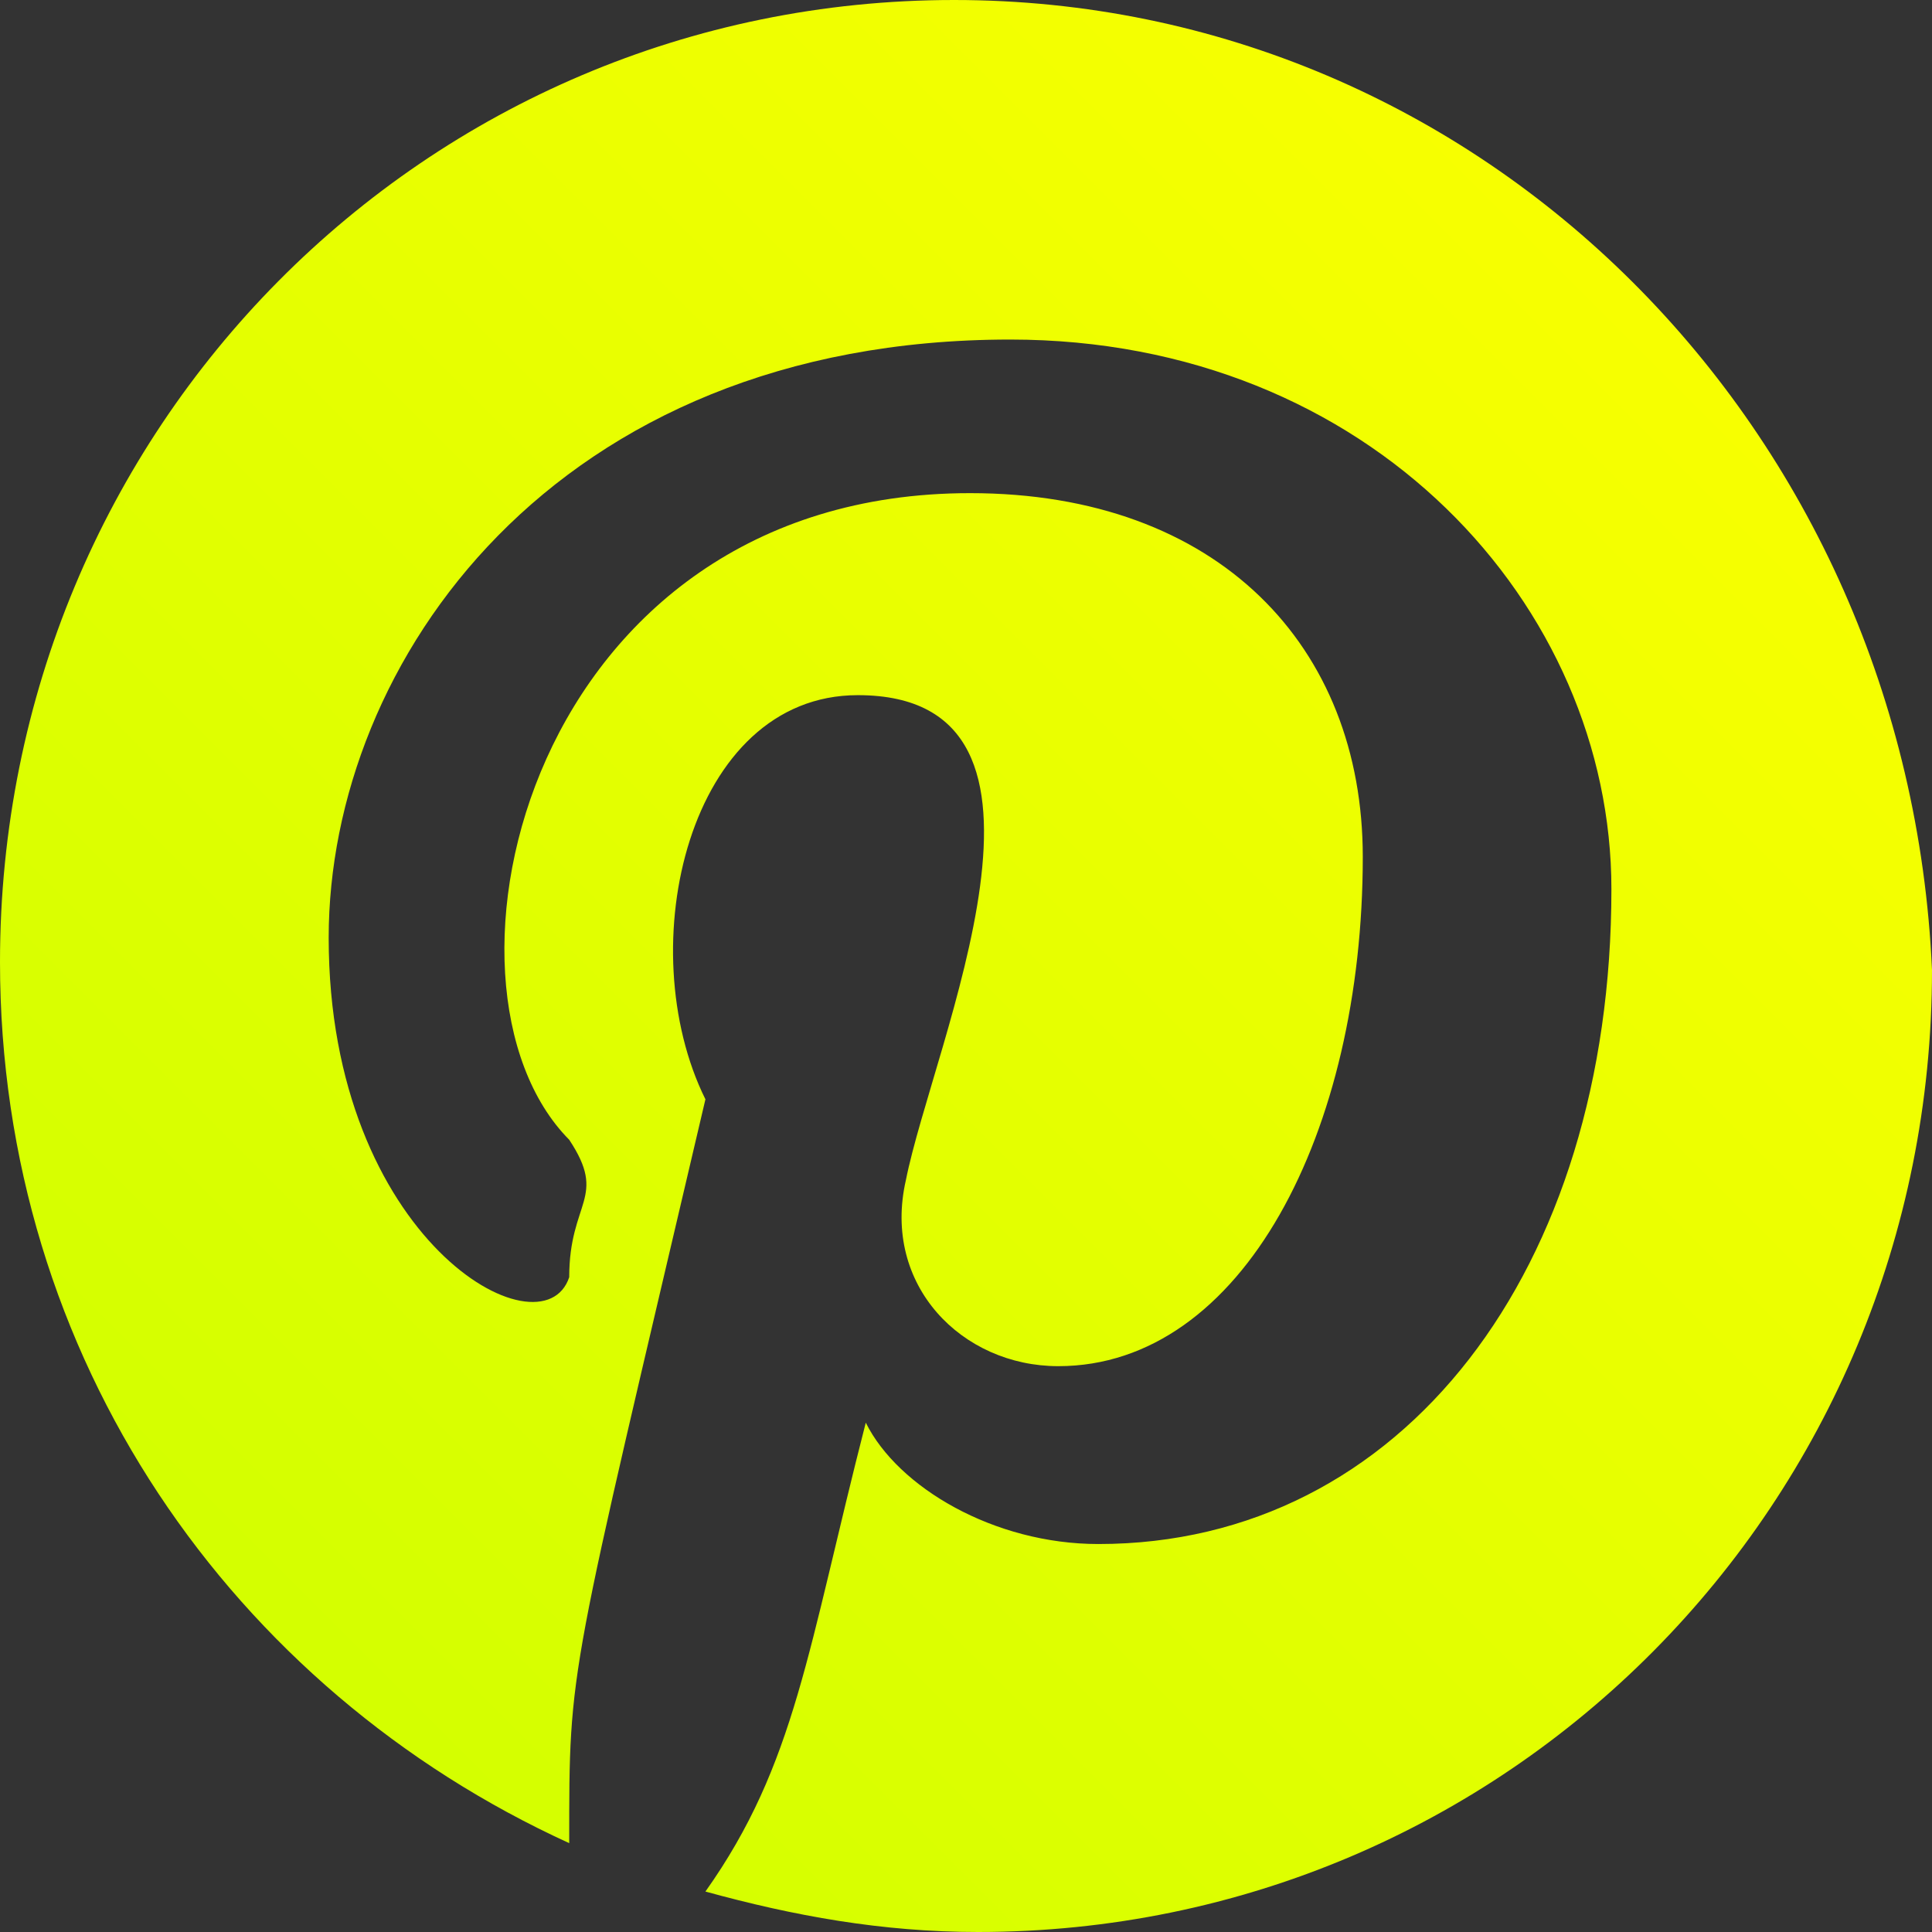 <svg width="16" height="16" viewBox="0 0 16 16" fill="none" xmlns="http://www.w3.org/2000/svg">
<rect x="0" y="0" width="16" height="16" fill="#333333" stroke="none"/>
<path fill-rule="evenodd" clip-rule="evenodd" d="M7.901 0C3.519 0 0 3.548 0 7.967C0 11.247 1.926 13.992 4.714 15.264C4.714 13.77 4.704 13.962 5.842 9.104C5.217 7.842 5.703 5.757 7.104 5.757C9.048 5.757 7.727 8.64 7.502 9.774C7.303 10.644 7.967 11.314 8.764 11.314C10.291 11.314 11.286 9.372 11.286 7.096C11.286 5.356 10.092 4.084 8.034 4.084C4.374 4.084 3.446 8.16 4.714 9.439C5.034 9.922 4.714 9.945 4.714 10.577C4.493 11.246 2.722 10.274 2.722 7.766C2.722 5.49 4.582 2.812 8.366 2.812C11.353 2.812 13.345 5.021 13.345 7.364C13.345 10.511 11.618 12.787 9.096 12.787C8.233 12.787 7.436 12.318 7.17 11.782C6.688 13.659 6.59 14.61 5.842 15.665C6.573 15.866 7.303 16 8.1 16C12.482 16 16 12.452 16 8.034C15.802 3.548 12.282 0 7.901 0Z" fill="url(#paint0_linear_4635_40)"/>
<defs>
<linearGradient id="paint0_linear_4635_40" x1="3.42463e-06" y1="16" x2="16" y2="-3.90062e-07" gradientUnits="userSpaceOnUse">
<stop stop-color="#CCFF00"/>
<stop offset="1" stop-color="#FFFF00"/>
</linearGradient>
</defs>
</svg>
